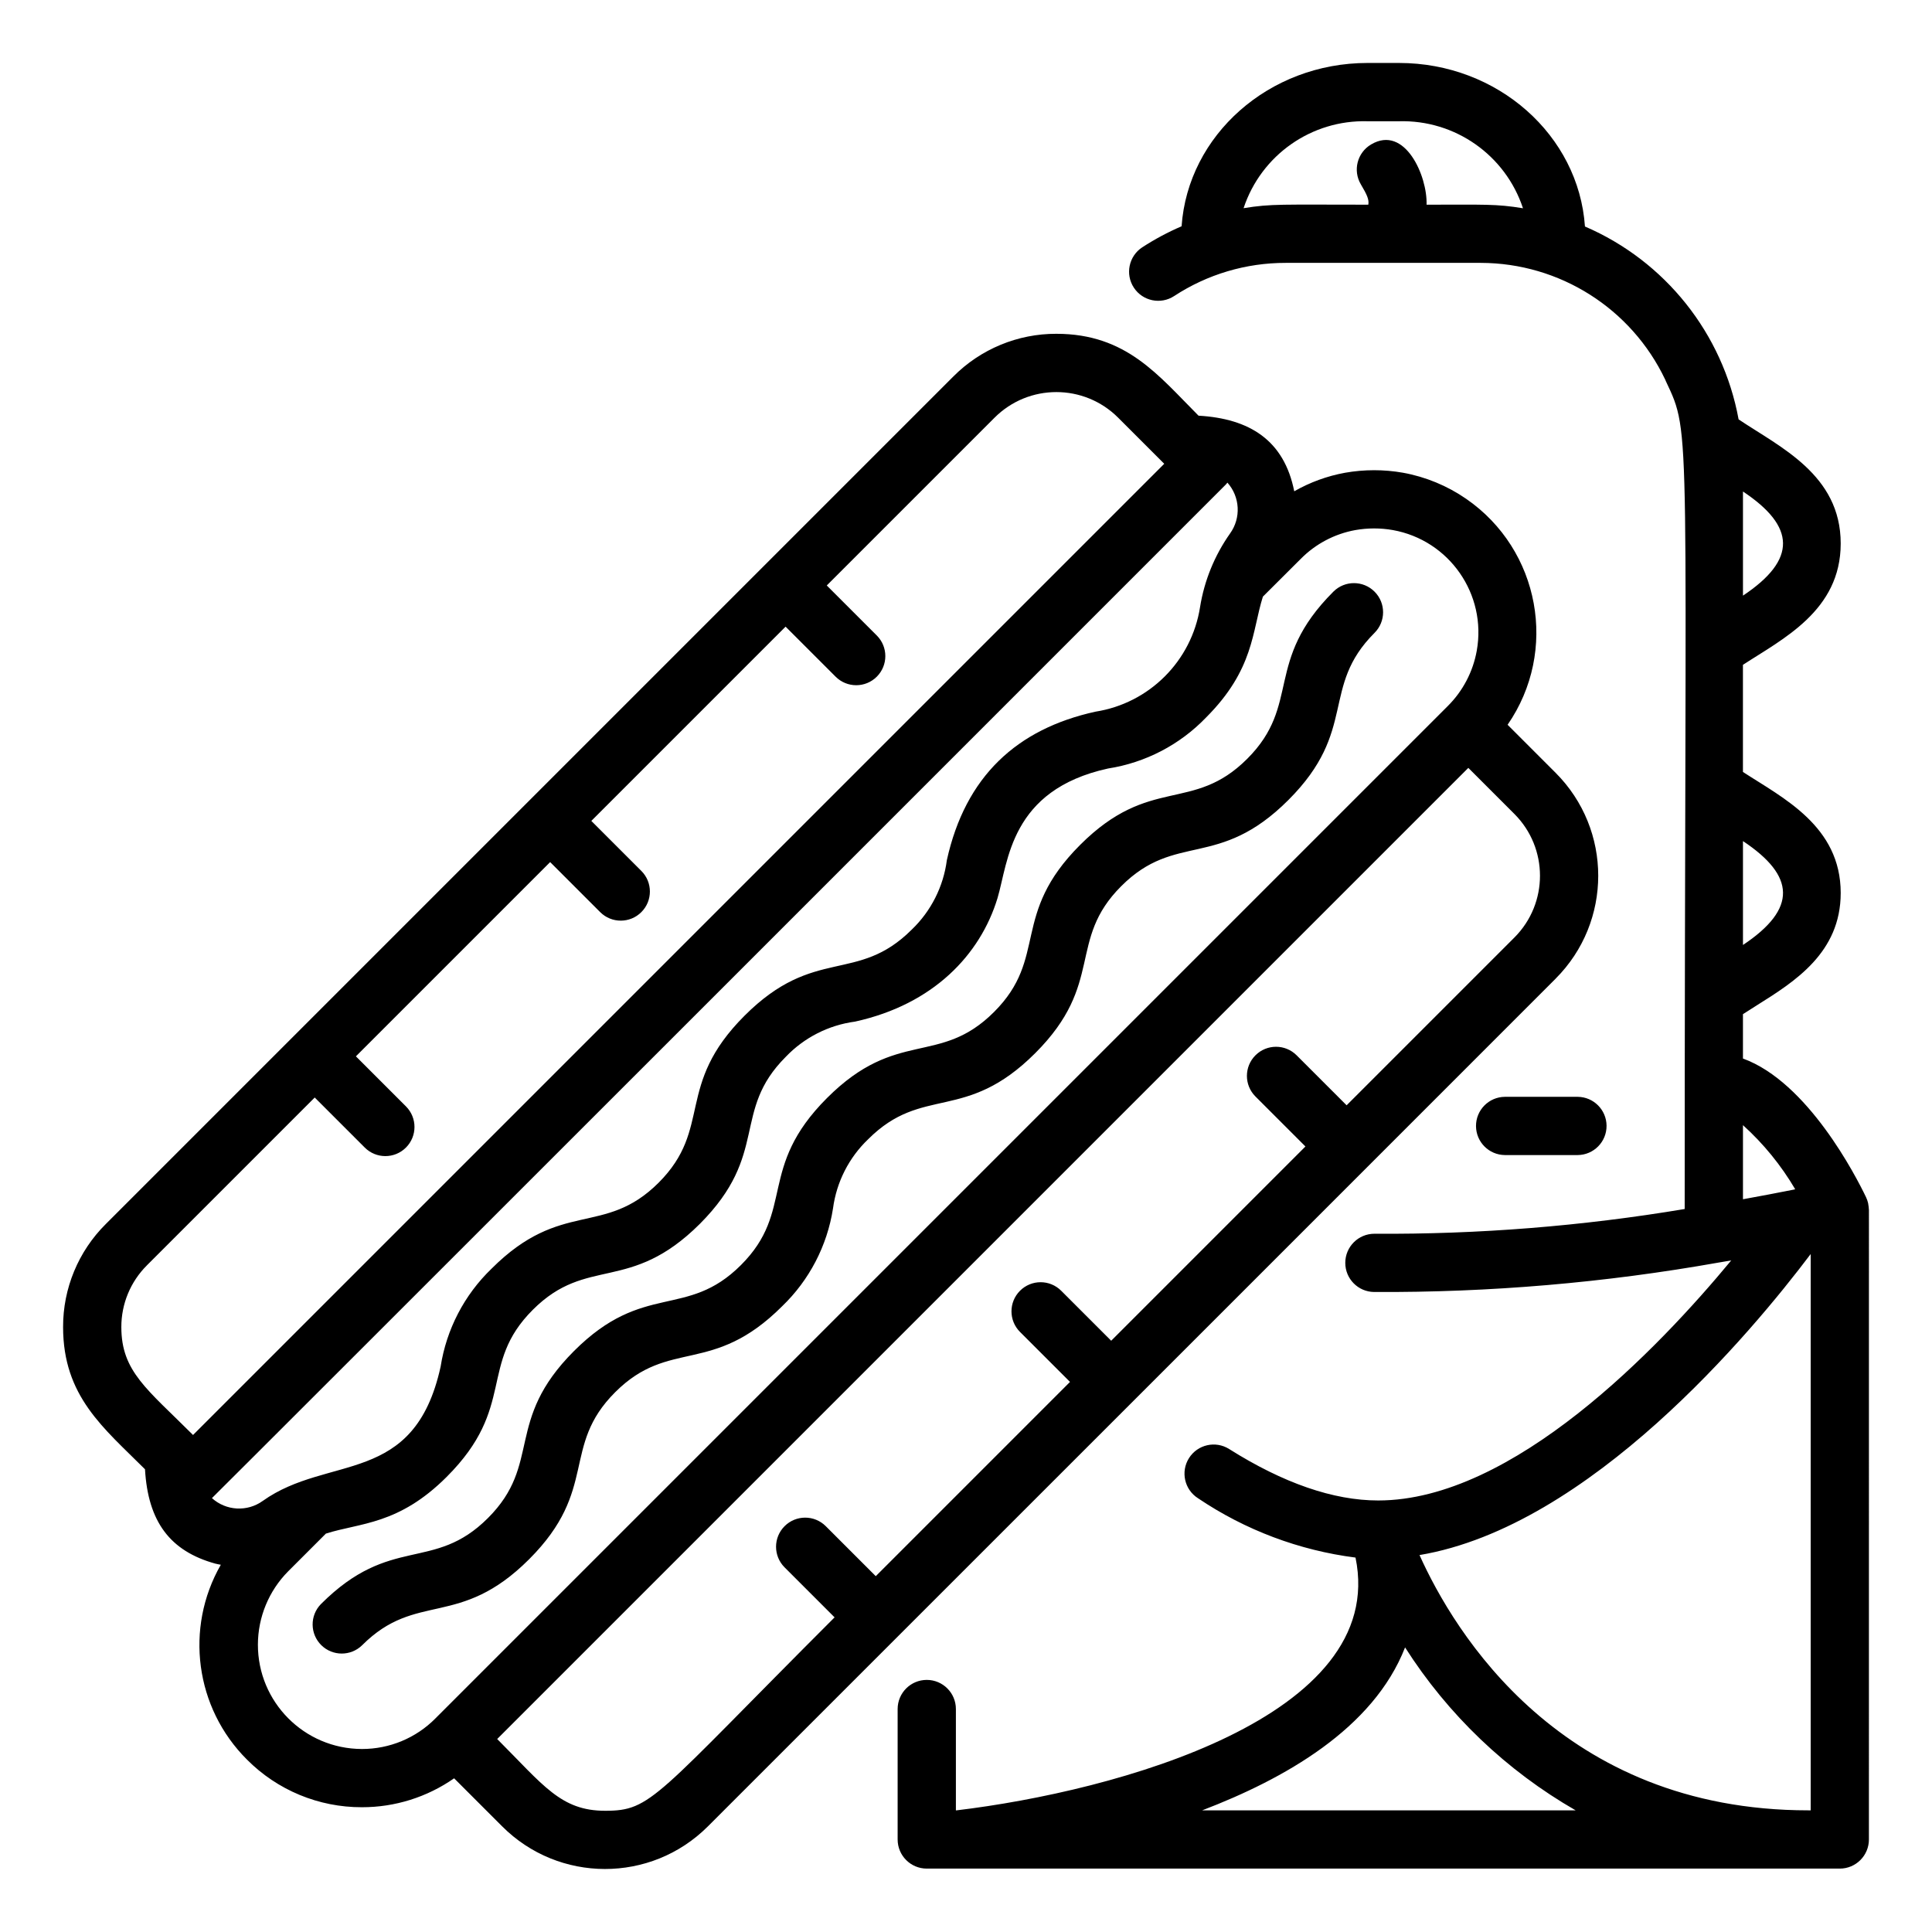 <?xml version="1.0" encoding="UTF-8"?>
<!-- Uploaded to: ICON Repo, www.svgrepo.com, Generator: ICON Repo Mixer Tools -->
<svg fill="#000000" width="800px" height="800px" version="1.1" viewBox="144 144 512 512" xmlns="http://www.w3.org/2000/svg">
 <path d="m284.23 557.21c18.535-18.535 8.34-29.801 22.793-44.254 14.43-14.43 25.727-4.262 44.254-22.789 7.211-6.938 11.945-16.047 13.48-25.934 0.93-6.992 4.219-13.457 9.32-18.328 14.484-14.48 25.715-4.246 44.273-22.812 18.543-18.543 8.344-29.809 22.801-44.262 14.48-14.473 25.73-4.262 44.289-22.824 18.543-18.539 8.367-29.828 22.82-44.285 3.019-3.008 3.031-7.894 0.023-10.914-3.008-3.019-7.894-3.031-10.914-0.023l-0.023 0.023c-18.543 18.539-8.367 29.828-22.82 44.285-14.48 14.473-25.73 4.262-44.289 22.824-18.543 18.543-8.344 29.809-22.801 44.262-14.484 14.48-25.715 4.246-44.273 22.812-18.543 18.543-8.344 29.809-22.801 44.262-14.43 14.426-25.742 4.269-44.254 22.789-18.535 18.535-8.34 29.801-22.793 44.254-14.457 14.461-25.707 4.246-44.262 22.797-2.981 3.047-2.93 7.93 0.113 10.914 3 2.938 7.801 2.938 10.801 0 14.441-14.434 25.734-4.269 44.262-22.797zm272.01-153.84c15.07-15.066 15.078-39.496 0.012-54.57l-12.723-12.727c13.504-19.562 8.594-46.367-10.969-59.871-5.023-3.469-10.73-5.828-16.738-6.922-5.086-0.895-10.289-0.891-15.371 0.004-4.734 0.863-9.285 2.523-13.465 4.91-2.68-13.547-11.855-19.258-25.363-20.035-10.609-10.609-19.047-21.699-37.68-21.699-10.242-0.027-20.066 4.043-27.289 11.305-18.676 18.676-194.61 194.61-224.63 224.63-7.262 7.219-11.336 17.047-11.305 27.289 0 18.387 10.758 26.738 21.707 37.688 0.801 13.859 6.606 21.688 18.66 25.012 0.473 0.129 0.953 0.191 1.43 0.293-9.629 16.801-6.785 37.973 6.938 51.637 8.051 8.105 19.012 12.648 30.438 12.621h0.035c8.734 0.008 17.258-2.668 24.418-7.664l12.707 12.707c15.027 15.07 39.43 15.105 54.5 0.078 0.023-0.023 0.047-0.047 0.07-0.07 110.63-110.62 184.84-184.8 224.62-224.61zm-373.3 75.949 44.465-44.465 13.262 13.262c3.016 3.016 7.898 3.016 10.914 0s3.016-7.898 0-10.914l-13.262-13.262 51.477-51.477 13.262 13.262c3.016 3.012 7.902 3.008 10.914-0.012 3.008-3.012 3.008-7.891 0-10.902l-13.262-13.262 51.48-51.48 13.258 13.258c3.016 3.016 7.898 3.016 10.914 0s3.016-7.898 0-10.914l-13.258-13.258 44.469-44.469c9.043-9.043 23.703-9.043 32.746 0l12.219 12.219-257.38 257.38c-12.172-12.172-19-16.82-19-28.59-0.016-6.144 2.426-12.039 6.785-16.371zm17.227 61.695c0.91-0.785 267.89-267.8 268.73-268.65 0.145-0.145 0.246-0.309 0.379-0.461 3.356 3.766 3.652 9.355 0.715 13.457-4.109 5.816-6.836 12.496-7.965 19.527-2.238 14.273-13.434 25.473-27.711 27.711-20.84 4.578-34.469 17.145-39.387 39.336-0.91 7.027-4.199 13.531-9.316 18.43-14.508 14.477-25.723 4.227-44.305 22.812-18.547 18.543-8.309 29.773-22.766 44.254-14.449 14.422-25.754 4.262-44.266 22.773-7.219 6.945-11.961 16.062-13.504 25.957-6.996 31.887-29.715 23.176-47.152 35.605-4.098 2.945-9.703 2.637-13.457-0.75zm39.75 66.488h-0.023c-15.254-0.039-27.586-12.438-27.547-27.691 0.02-7.269 2.902-14.234 8.023-19.395l9.996-9.996c9.062-2.898 19.254-2.269 32.027-15.051 18.566-18.562 8.285-29.742 22.809-44.262 14.445-14.445 25.672-4.223 44.27-22.773 18.559-18.602 8.281-29.773 22.762-44.258 4.879-5.113 11.359-8.406 18.363-9.34 20.727-4.551 33.172-17.703 37.742-32.688 2.887-9.629 3.281-28.68 29.297-34.383 9.898-1.539 19.02-6.281 25.965-13.5 12.785-12.781 12.172-22.875 15.078-32.051l10.023-9.996c3.918-3.969 8.965-6.637 14.453-7.637 3.293-0.582 6.664-0.586 9.957-0.008 14.977 2.691 24.934 17.016 22.242 31.992-1 5.555-3.68 10.672-7.684 14.652l-268.28 268.28-0.008 0.012c-5.144 5.191-12.156 8.105-19.465 8.094zm64.426 16.371c-11.742 0-16.355-6.785-28.582-19.016l257.36-257.36 12.215 12.215c9.027 9.035 9.035 23.676 0.016 32.719l-44.484 44.484-13.246-13.246c-3.016-3.016-7.898-3.016-10.914 0s-3.016 7.898 0 10.914l13.246 13.246-51.477 51.48-13.25-13.246c-3.016-3.016-7.898-3.016-10.914 0s-3.016 7.898 0 10.914l13.25 13.246-51.477 51.48-13.25-13.25c-3.016-3.016-7.898-3.016-10.914 0s-3.016 7.898 0 10.914l13.25 13.25c-47.84 47.84-48.426 51.258-60.828 51.258zm334.92-159.42c-0.012-0.398-0.059-0.793-0.133-1.184-0.023-0.141-0.031-0.285-0.062-0.422-0.125-0.543-0.309-1.07-0.547-1.574-2.668-5.566-15.457-30.52-32.621-36.75v-11.758c1.23-0.805 2.508-1.609 3.828-2.438 9.836-6.168 22.078-13.844 22.078-29.672 0-17.781-15.383-25.215-25.91-32.078v-28.387c10.496-6.859 25.91-14.324 25.91-32.148 0-18.281-16.148-25.555-27.059-32.902-4.176-22.773-19.457-41.953-40.719-51.113-1.652-24.152-23.09-43.34-49.277-43.34h-8.344c-26.168 0-47.594 19.16-49.273 43.281-3.633 1.559-7.125 3.43-10.441 5.586-3.562 2.344-4.547 7.129-2.207 10.688 2.336 3.555 7.109 4.547 10.672 2.219 8.785-5.758 19.066-8.812 29.57-8.793h51.707c20.875 0.039 39.875 12.059 48.848 30.91l0.039 0.086c0.027 0.066 0.059 0.133 0.086 0.203 0.027 0.059 0.047 0.117 0.074 0.176 6.902 14.688 4.977 8.203 4.977 219.36-27.145 4.539-54.629 6.734-82.148 6.555h-0.078c-4.262 0-7.719 3.453-7.719 7.715 0 4.234 3.406 7.676 7.641 7.719 30.602 0.168 61.156-2.441 91.289-7.797 1.094-0.18 2.231-0.379 3.352-0.57-19.266 23.281-57.805 63.617-93.562 63.617-11.855 0-25.145-4.59-39.496-13.637-3.606-2.273-8.371-1.191-10.645 2.414-2.273 3.606-1.191 8.371 2.414 10.645 12.488 8.422 26.777 13.801 41.719 15.711 8.758 42.238-63.461 61.93-105.74 66.988h-0.164v-26.852c0-4.262-3.457-7.719-7.719-7.719-4.262 0-7.719 3.457-7.719 7.719v34.57c0 4.262 3.457 7.719 7.719 7.719h241.96c4.262 0 7.719-3.457 7.719-7.719l0.004-166.86c0-0.059-0.02-0.113-0.02-0.168zm-117.21-266.21c0.266-7.531-5.719-21.277-14.703-15.961-3.668 2.168-4.883 6.898-2.715 10.566 0 0.004 0.004 0.004 0.004 0.008 1.625 2.742 2.223 4.043 1.977 5.387-23.039 0-25.648-0.273-33.055 0.926 4.664-14.086 18.016-23.449 32.848-23.035h8.344c14.84-0.414 28.195 8.957 32.855 23.055-7.148-1.176-10.18-0.945-25.555-0.945zm97.688 260.91c-0.094 0.02-0.176 0.062-0.27 0.086-4.68 0.93-9.203 1.789-13.566 2.574v-19.637c5.449 4.922 10.113 10.648 13.836 16.977zm-13.836-64.727v-27.527c13.848 9.195 14.445 17.914 0 27.527zm0-92.578v-27.594c13.879 9.23 14.418 17.992 0 27.594zm17.945 174.48v147.43h-0.625c-65.551 0-93.887-47.316-103.04-67.652 45.121-7.57 88.016-59.027 103.67-79.781zm-161.26 147.43c21.695-8.301 45.332-21.555 53.77-43.18 11.359 17.832 26.867 32.648 45.199 43.18zm80.219-189.09c-4.262 0.035-7.688 3.519-7.652 7.781 0.035 4.211 3.441 7.617 7.652 7.652h19.293c4.262-0.035 7.688-3.519 7.652-7.781-0.035-4.211-3.441-7.617-7.652-7.652z"/>
</svg>